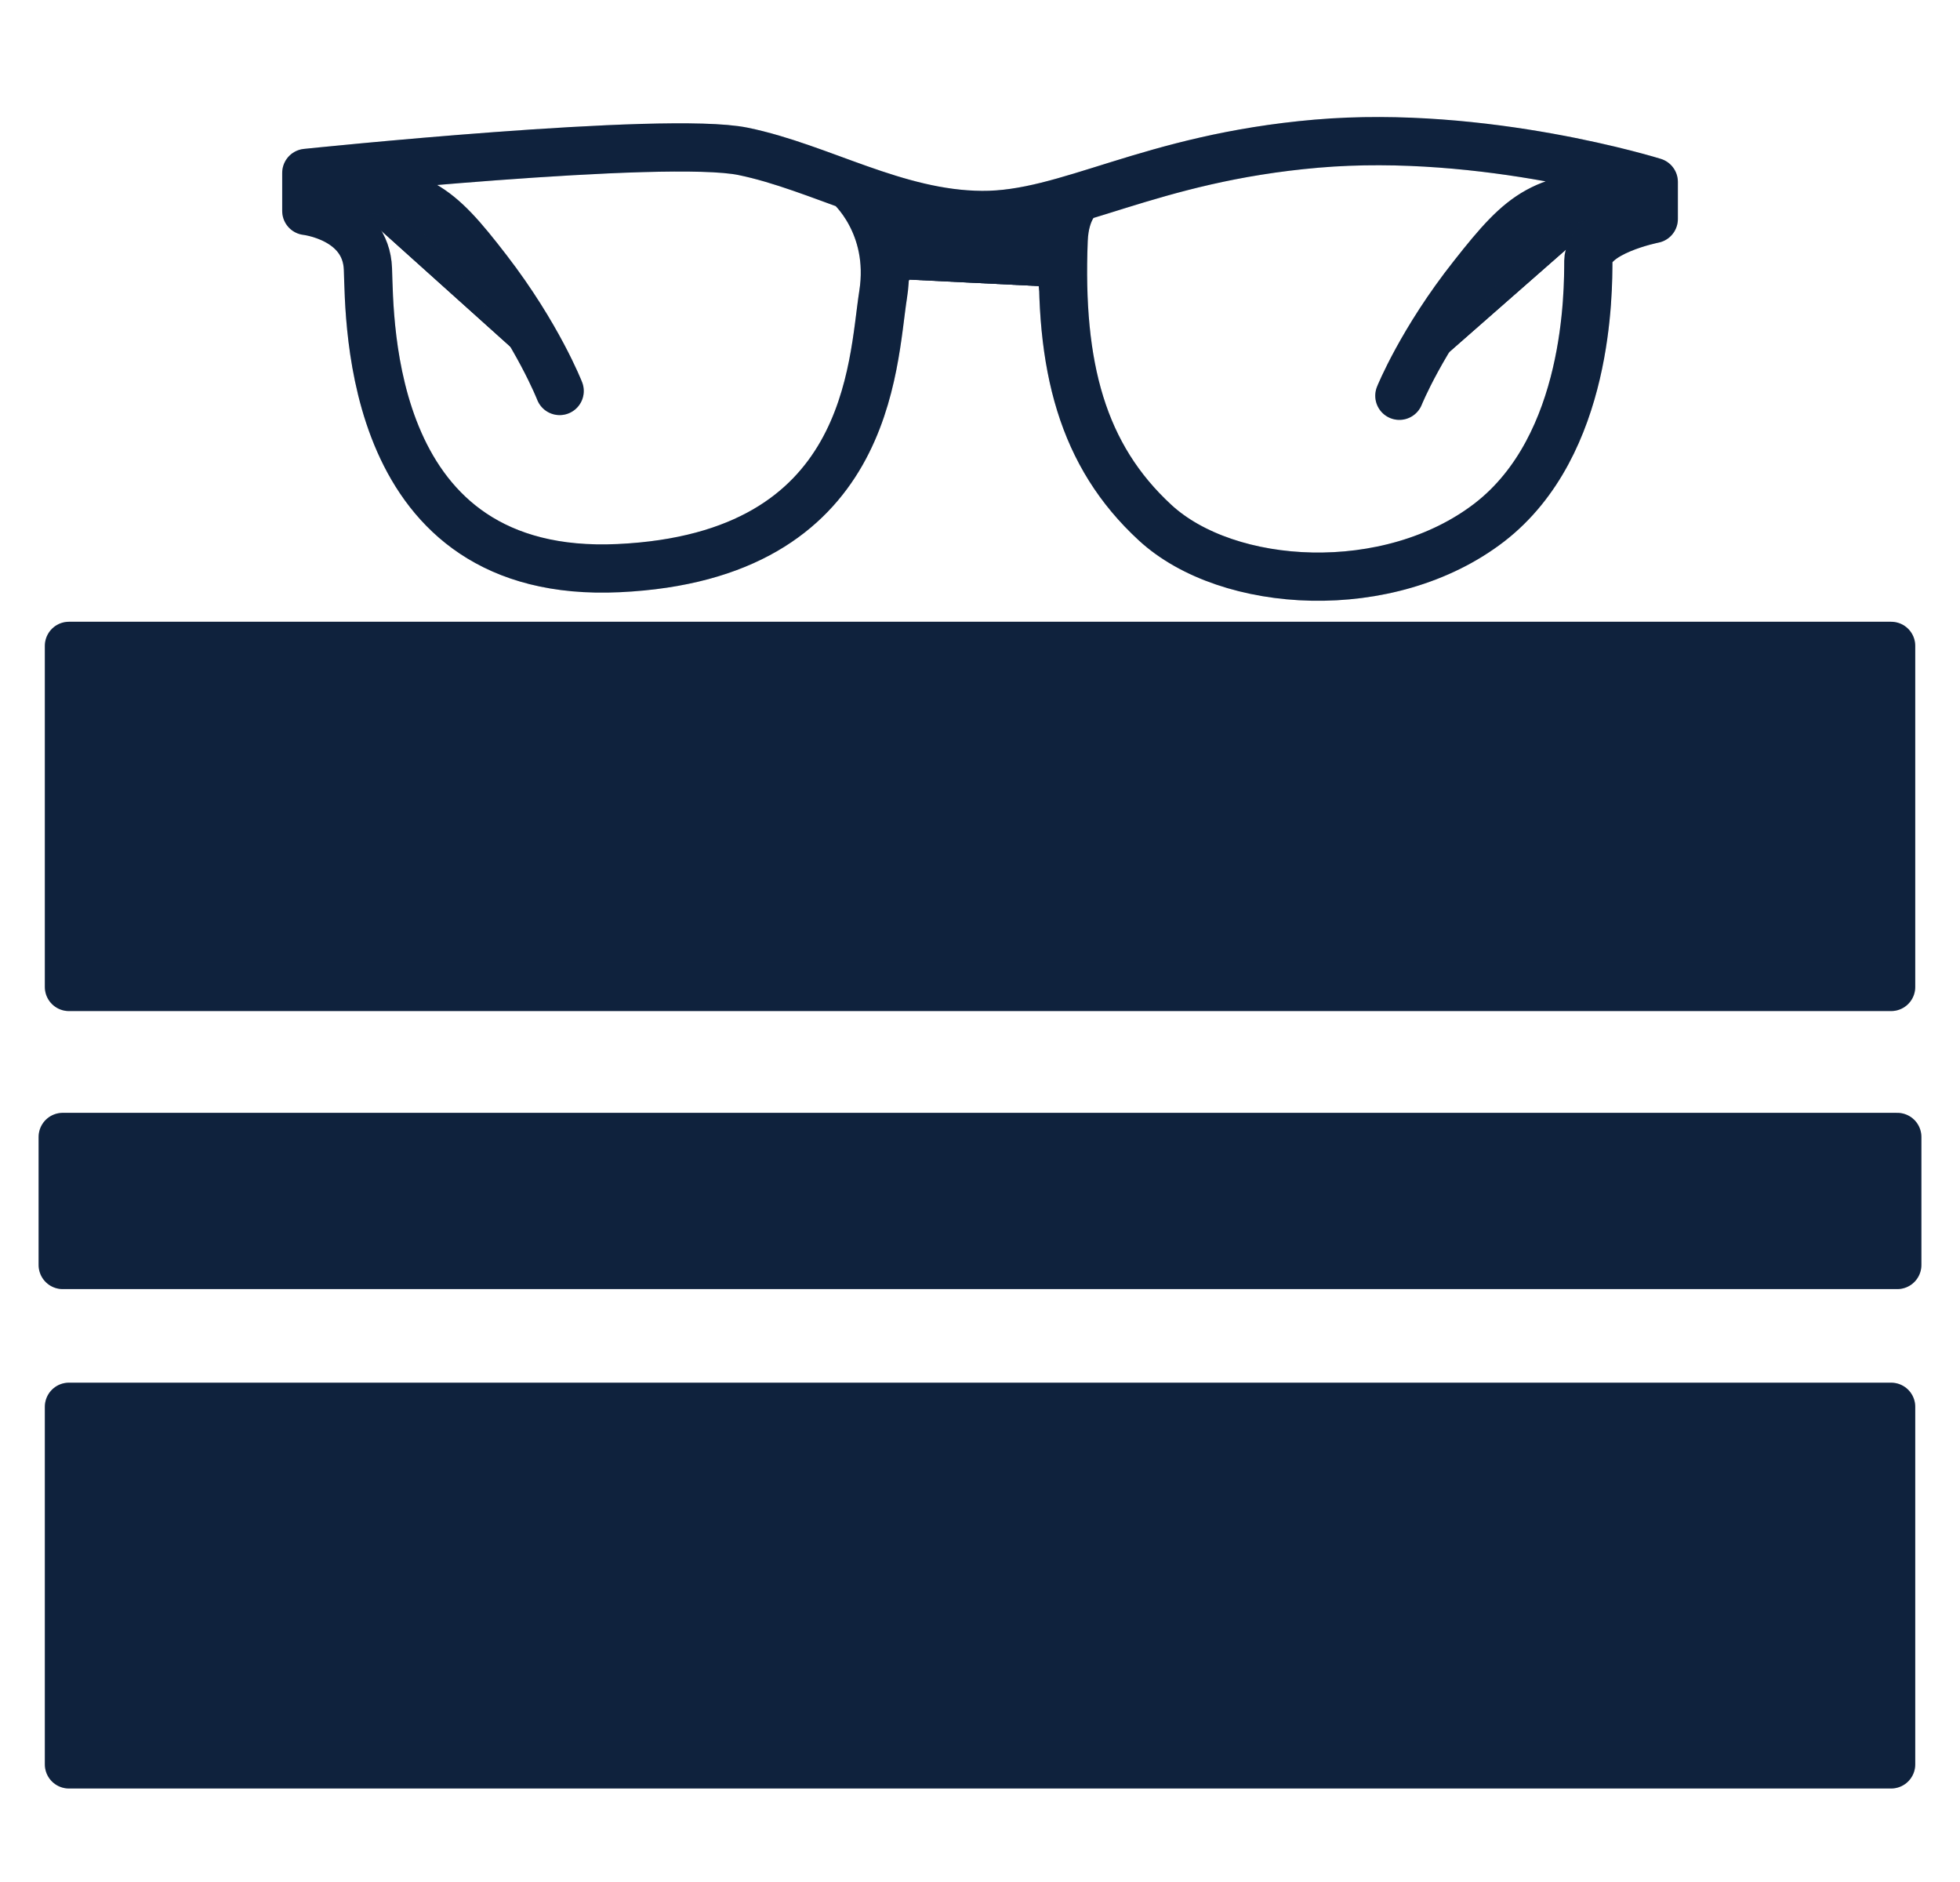 <svg width="50" height="48" viewBox="0 0 50 48" fill="none" xmlns="http://www.w3.org/2000/svg">
<path d="M48.243 16.473H1.759V25.172H48.243V16.473Z" fill="#132A4C"/>
<path d="M48.243 16.473H1.759V25.172H48.243V16.473Z" fill="black" fill-opacity="0.2"/>
<path d="M48.243 16.473H1.759V25.172H48.243V16.473Z" fill="#132A4C"/>
<path d="M48.243 16.473H1.759V25.172H48.243V16.473Z" fill="black" fill-opacity="0.2"/>
<path d="M48.243 35.88H1.759V45H48.243V35.88Z" fill="#132A4C"/>
<path d="M48.243 35.88H1.759V45H48.243V35.88Z" fill="black" fill-opacity="0.2"/>
<path d="M48.243 35.88H1.759V45H48.243V35.88Z" fill="#132A4C"/>
<path d="M48.243 35.88H1.759V45H48.243V35.88Z" fill="black" fill-opacity="0.2"/>
<path d="M48.4 28.998H1.6V32.263H48.4V28.998Z" fill="#132A4C"/>
<path d="M48.4 28.998H1.6V32.263H48.4V28.998Z" fill="black" fill-opacity="0.2"/>
<path d="M22.57 7.1C22.57 7.1 22.667 5.996 24.685 6.006C26.698 6.017 27.092 6.7 27.117 7.327" fill="#132A4C"/>
<path d="M22.57 7.1C22.57 7.1 22.667 5.996 24.685 6.006C26.698 6.017 27.092 6.7 27.117 7.327" fill="black" fill-opacity="0.2"/>
<path d="M8.433 4.723C10.692 4.852 11.143 5.206 12.434 6.88C13.724 8.553 14.277 9.972 14.277 9.972" fill="#132A4C"/>
<path d="M8.433 4.723C10.692 4.852 11.143 5.206 12.434 6.88C13.724 8.553 14.277 9.972 14.277 9.972" fill="black" fill-opacity="0.2"/>
<path d="M41.598 4.917C39.34 5.014 38.883 5.369 37.577 7.028C36.267 8.681 35.698 10.094 35.698 10.094" fill="#132A4C"/>
<path d="M41.598 4.917C39.34 5.014 38.883 5.369 37.577 7.028C36.267 8.681 35.698 10.094 35.698 10.094" fill="black" fill-opacity="0.2"/>
<path d="M22.57 7.1C22.57 7.1 22.667 5.996 24.685 6.006C26.698 6.017 27.092 6.7 27.117 7.327" fill="#132A4C"/>
<path d="M22.57 7.1C22.57 7.1 22.667 5.996 24.685 6.006C26.698 6.017 27.092 6.7 27.117 7.327" fill="black" fill-opacity="0.2"/>
<path d="M8.433 4.723C10.692 4.852 11.143 5.206 12.434 6.88C13.724 8.553 14.277 9.972 14.277 9.972" fill="#132A4C"/>
<path d="M8.433 4.723C10.692 4.852 11.143 5.206 12.434 6.88C13.724 8.553 14.277 9.972 14.277 9.972" fill="black" fill-opacity="0.2"/>
<path d="M41.598 4.917C39.34 5.014 38.883 5.369 37.577 7.028C36.267 8.681 35.698 10.094 35.698 10.094" fill="#132A4C"/>
<path d="M41.598 4.917C39.34 5.014 38.883 5.369 37.577 7.028C36.267 8.681 35.698 10.094 35.698 10.094" fill="black" fill-opacity="0.2"/>
<path d="M22.57 7.1C22.57 7.1 22.667 5.996 24.685 6.006C26.698 6.017 27.092 6.7 27.117 7.327M8.433 4.723C10.692 4.852 11.143 5.206 12.434 6.88C13.724 8.553 14.277 9.972 14.277 9.972M41.598 4.917C39.34 5.014 38.883 5.369 37.577 7.028C36.267 8.681 35.698 10.094 35.698 10.094M21.658 4.728C21.658 4.728 22.811 5.709 22.529 7.511C22.247 9.313 22.227 14.187 15.783 14.49C9.339 14.793 9.437 8.169 9.386 6.859C9.335 5.55 7.814 5.38 7.814 5.38V4.41C7.814 4.41 16.977 3.455 18.954 3.86C20.932 4.266 22.843 5.467 25.045 5.483C27.247 5.498 29.291 4.035 33.588 3.664C37.886 3.294 42.188 4.64 42.188 4.64V5.585C42.188 5.585 40.524 5.913 40.519 6.653C40.514 7.392 40.55 11.352 37.995 13.325C35.439 15.292 31.32 15.04 29.466 13.329C27.611 11.619 27.007 9.355 27.134 6.125C27.166 5.303 27.544 5.031 27.544 5.031M48.243 16.473H1.759V25.172H48.243V16.473ZM48.243 35.88H1.759V45H48.243V35.88ZM48.4 28.998H1.6V32.263H48.4V28.998Z" stroke="#132A4C" stroke-width="1.23" stroke-linecap="round" stroke-linejoin="round"/>
<path d="M22.57 7.1C22.57 7.1 22.667 5.996 24.685 6.006C26.698 6.017 27.092 6.7 27.117 7.327M8.433 4.723C10.692 4.852 11.143 5.206 12.434 6.88C13.724 8.553 14.277 9.972 14.277 9.972M41.598 4.917C39.34 5.014 38.883 5.369 37.577 7.028C36.267 8.681 35.698 10.094 35.698 10.094M21.658 4.728C21.658 4.728 22.811 5.709 22.529 7.511C22.247 9.313 22.227 14.187 15.783 14.49C9.339 14.793 9.437 8.169 9.386 6.859C9.335 5.55 7.814 5.38 7.814 5.38V4.41C7.814 4.41 16.977 3.455 18.954 3.86C20.932 4.266 22.843 5.467 25.045 5.483C27.247 5.498 29.291 4.035 33.588 3.664C37.886 3.294 42.188 4.64 42.188 4.64V5.585C42.188 5.585 40.524 5.913 40.519 6.653C40.514 7.392 40.55 11.352 37.995 13.325C35.439 15.292 31.32 15.04 29.466 13.329C27.611 11.619 27.007 9.355 27.134 6.125C27.166 5.303 27.544 5.031 27.544 5.031M48.243 16.473H1.759V25.172H48.243V16.473ZM48.243 35.88H1.759V45H48.243V35.88ZM48.4 28.998H1.6V32.263H48.4V28.998Z" stroke="black" stroke-opacity="0.2" stroke-width="1.23" stroke-linecap="round" stroke-linejoin="round"/>
</svg>
